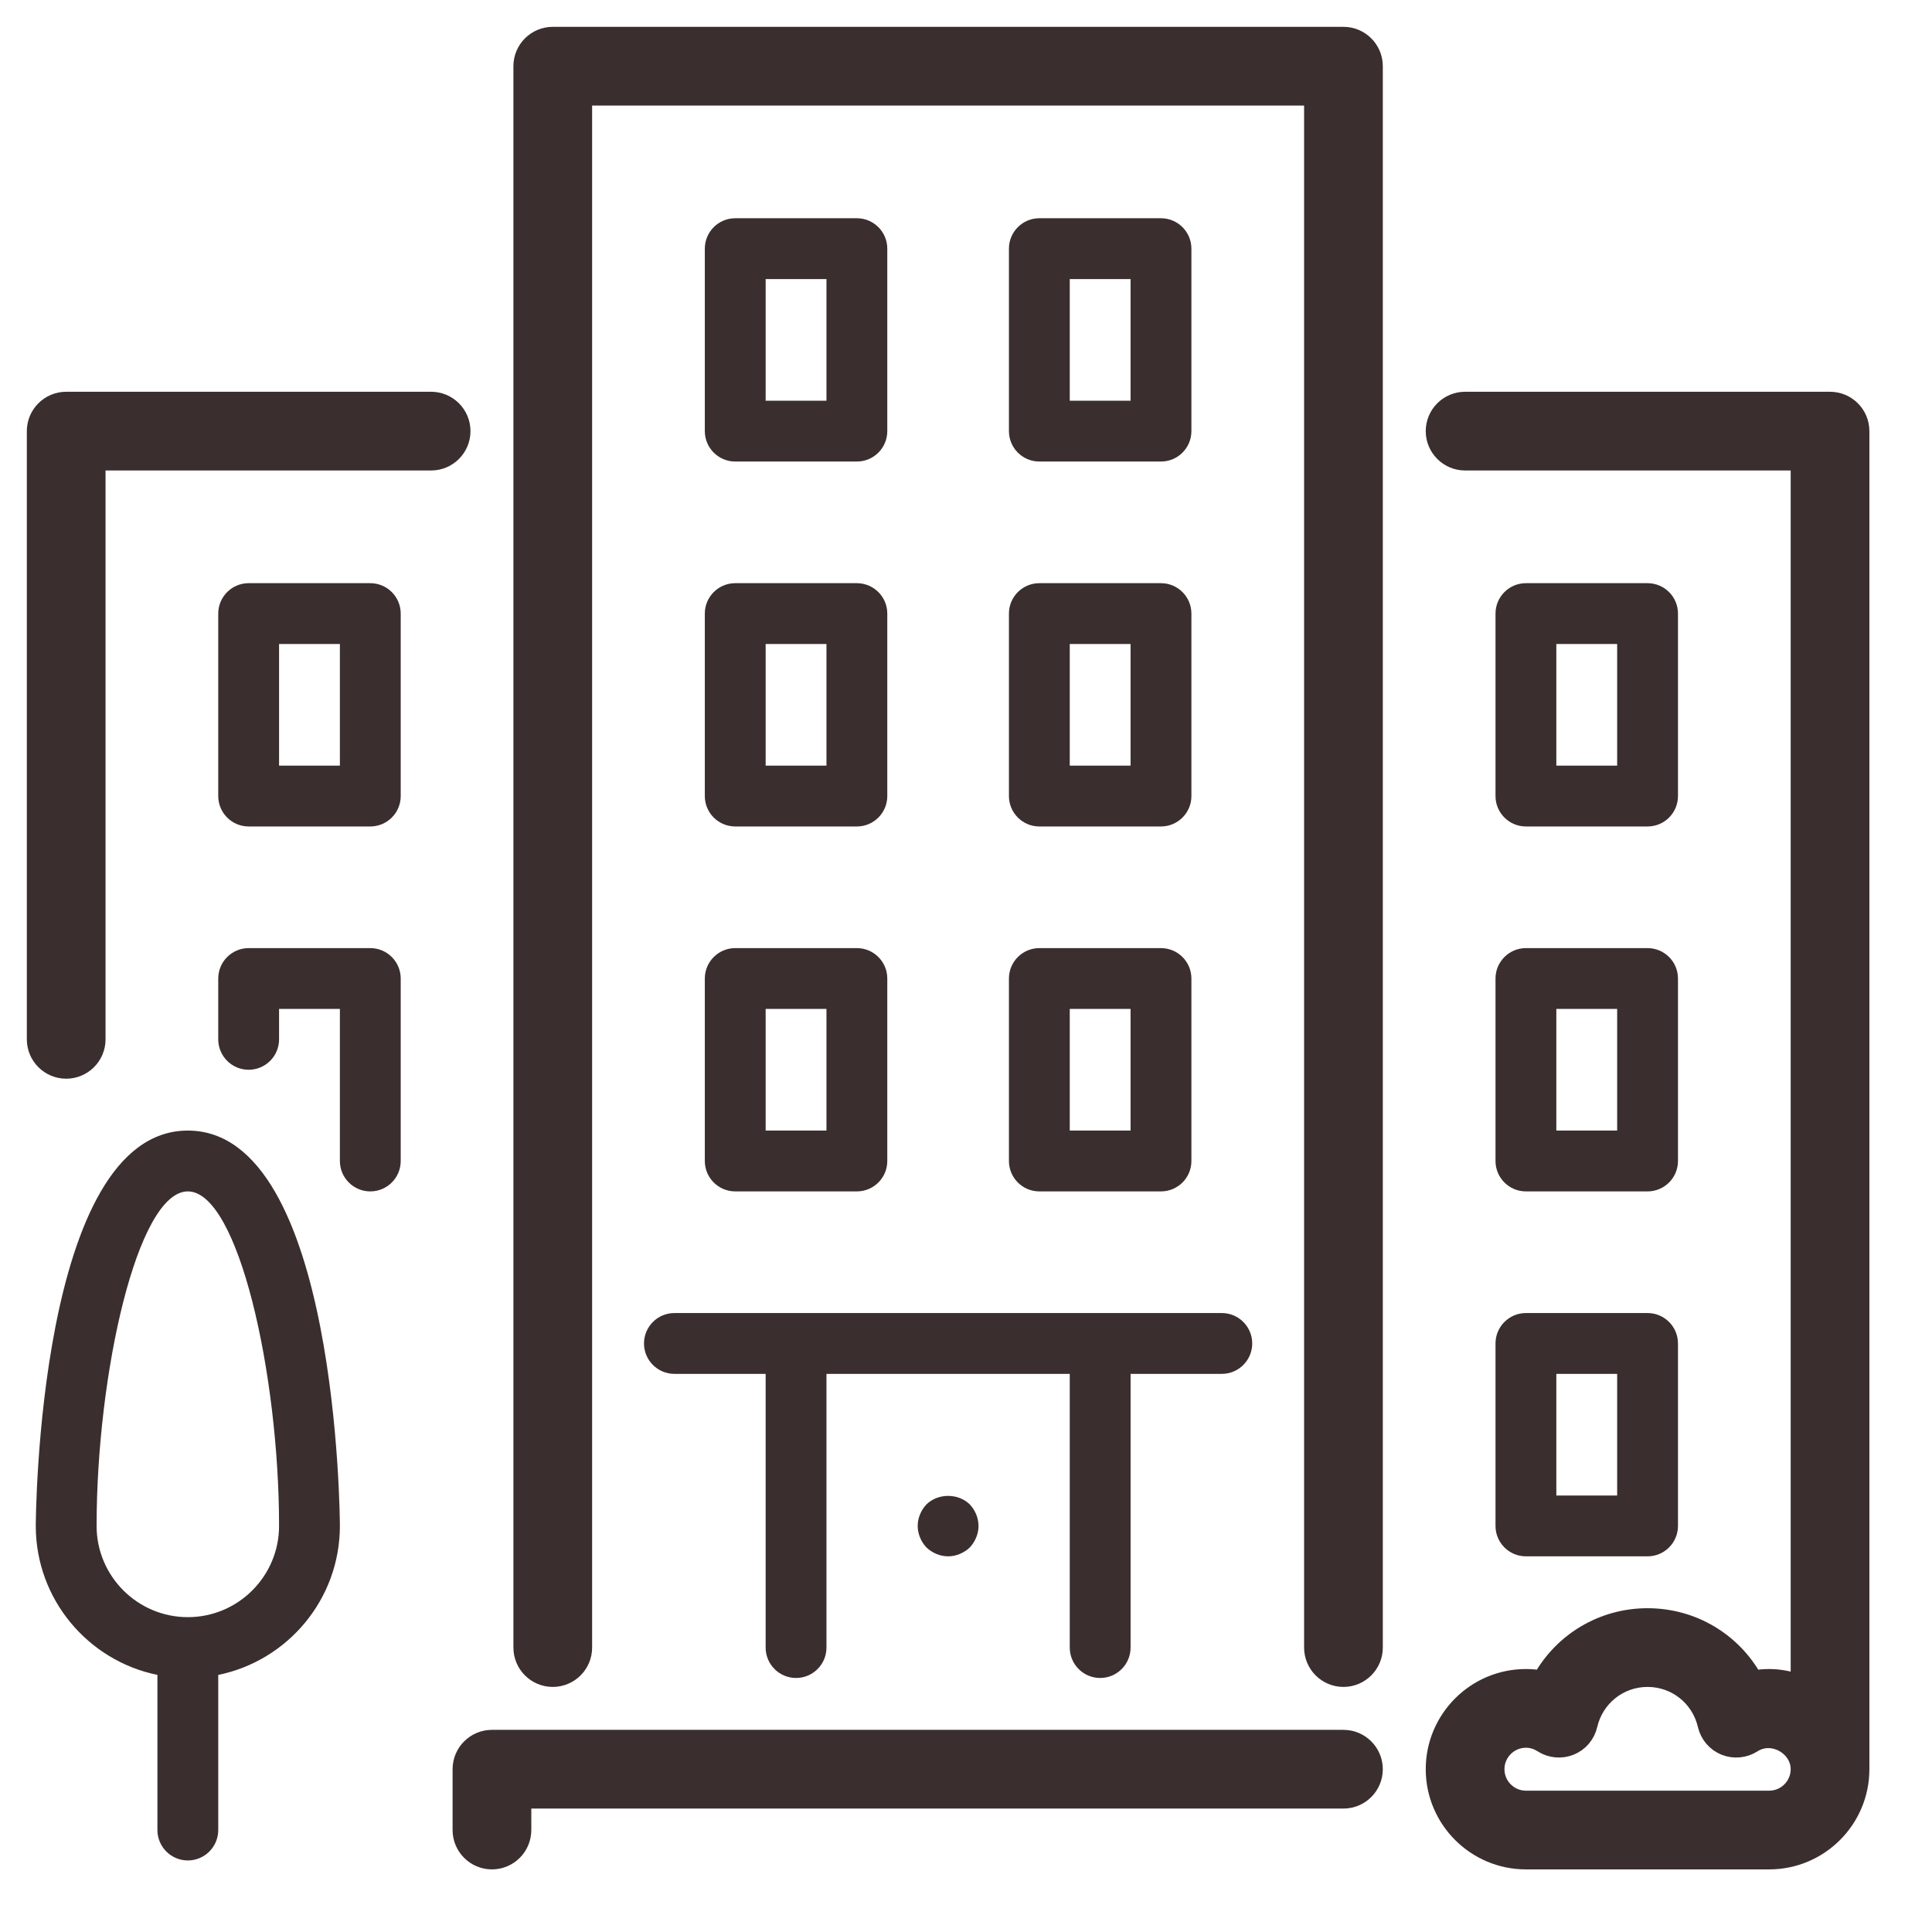 <?xml version="1.0" encoding="UTF-8" standalone="no"?>
<svg width="54px" height="54px" viewBox="0 0 54 54" version="1.1" xmlns="http://www.w3.org/2000/svg" xmlns:xlink="http://www.w3.org/1999/xlink">
    <!-- Generator: Sketch 48.2 (47327) - http://www.bohemiancoding.com/sketch -->
    <title>Artboard</title>
    <desc>Created with Sketch.</desc>
    <defs></defs>
    <g id="Page-1" stroke="none" stroke-width="1" fill="none" fill-rule="evenodd">
        <g id="Artboard" fill="#3A2E2E" fill-rule="nonzero">
            <g id="building" transform="translate(1, 1)">
                <path d="M36.55,47.6 L12.75,47.6 C12.281,47.6 11.9,47.981 11.9,48.45 L11.9,50.15 C11.9,50.619 12.281,51 12.75,51 C13.219,51 13.6,50.619 13.6,50.15 L13.6,49.3 L36.55,49.3 C37.019,49.3 37.4,48.919 37.4,48.45 C37.4,47.981 37.019,47.6 36.55,47.6 Z" id="Shape" stroke="#3A2E2E" stroke-width="0.5"></path>
                <path d="M18.7,21.25 C18.7,21.719 19.081,22.1 19.55,22.1 L22.95,22.1 C23.419,22.1 23.8,21.719 23.8,21.25 L23.8,16.15 C23.8,15.681 23.419,15.3 22.95,15.3 L19.55,15.3 C19.081,15.3 18.7,15.681 18.7,16.15 L18.7,21.25 L18.7,21.25 Z M20.4,17 L22.1,17 L22.1,20.4 L20.4,20.4 L20.4,17 Z" id="Shape"></path>
                <path d="M11.05,10.2 L0.85,10.2 C0.381,10.2 0,10.581 0,11.05 L0,28.05 C0,28.519 0.381,28.9 0.85,28.9 C1.319,28.9 1.7,28.519 1.7,28.05 L1.7,11.9 L11.05,11.9 C11.519,11.9 11.9,11.519 11.9,11.05 C11.9,10.581 11.519,10.2 11.05,10.2 Z" id="Shape" stroke="#3A2E2E" stroke-width="0.5"></path>
                <path d="M40.8,41.65 C40.8,42.119 41.181,42.5 41.65,42.5 L45.05,42.5 C45.519,42.5 45.9,42.119 45.9,41.65 L45.9,36.55 C45.9,36.081 45.519,35.7 45.05,35.7 L41.65,35.7 C41.181,35.7 40.8,36.081 40.8,36.55 L40.8,41.65 Z M42.5,37.4 L44.2,37.4 L44.2,40.8 L42.5,40.8 L42.5,37.4 Z" id="Shape"></path>
                <path d="M4.25,30.6 C0.048,30.6 0,41.539 0,41.65 C0,43.703 1.463,45.419 3.4,45.814 L3.4,50.15 C3.4,50.619 3.781,51 4.25,51 C4.719,51 5.1,50.619 5.1,50.15 L5.1,45.814 C7.037,45.419 8.5,43.703 8.5,41.65 C8.5,41.539 8.452,30.6 4.25,30.6 Z M4.25,44.2 C2.844,44.2 1.7,43.056 1.7,41.65 C1.7,37.415 2.837,32.3 4.25,32.3 C5.663,32.3 6.8,37.415 6.8,41.65 C6.8,43.056 5.656,44.2 4.25,44.2 Z" id="Shape"></path>
                <path d="M9.35,25.5 L5.95,25.5 C5.481,25.5 5.1,25.881 5.1,26.35 L5.1,28.05 C5.1,28.519 5.481,28.9 5.95,28.9 C6.419,28.9 6.8,28.519 6.8,28.05 L6.8,27.2 L8.5,27.2 L8.5,31.45 C8.5,31.919 8.881,32.3 9.35,32.3 C9.819,32.3 10.2,31.919 10.2,31.45 L10.2,26.35 C10.2,25.881 9.819,25.5 9.35,25.5 Z" id="Shape"></path>
                <path d="M41.65,22.1 L45.05,22.1 C45.519,22.1 45.9,21.719 45.9,21.25 L45.9,16.15 C45.9,15.681 45.519,15.3 45.05,15.3 L41.65,15.3 C41.181,15.3 40.8,15.681 40.8,16.15 L40.8,21.25 C40.8,21.719 41.181,22.1 41.65,22.1 Z M42.5,17 L44.2,17 L44.2,20.4 L42.5,20.4 L42.5,17 Z" id="Shape"></path>
                <path d="M9.35,15.3 L5.95,15.3 C5.481,15.3 5.1,15.681 5.1,16.15 L5.1,21.25 C5.1,21.719 5.481,22.1 5.95,22.1 L9.35,22.1 C9.819,22.1 10.2,21.719 10.2,21.25 L10.2,16.15 C10.2,15.681 9.819,15.3 9.35,15.3 Z M8.5,20.4 L6.8,20.4 L6.8,17 L8.5,17 L8.5,20.4 L8.5,20.4 Z" id="Shape"></path>
                <path d="M27.2,21.25 C27.2,21.719 27.581,22.1 28.05,22.1 L31.45,22.1 C31.919,22.1 32.3,21.719 32.3,21.25 L32.3,16.15 C32.3,15.681 31.919,15.3 31.45,15.3 L28.05,15.3 C27.581,15.3 27.2,15.681 27.2,16.15 L27.2,21.25 Z M28.9,17 L30.6,17 L30.6,20.4 L28.9,20.4 L28.9,17 Z" id="Shape"></path>
                <path d="M50.15,10.2 L39.95,10.2 C39.481,10.2 39.1,10.581 39.1,11.05 C39.1,11.519 39.481,11.9 39.95,11.9 L49.3,11.9 L49.3,46.056 C49.033,45.961 48.75,45.9 48.45,45.9 C48.303,45.9 48.157,45.913 48.013,45.938 C47.427,44.882 46.311,44.2 45.05,44.2 C43.79,44.2 42.674,44.882 42.087,45.938 C41.943,45.913 41.797,45.9 41.65,45.9 C40.244,45.9 39.1,47.044 39.1,48.45 C39.1,49.856 40.244,51 41.65,51 L48.45,51 C49.856,51 51,49.856 51,48.45 L51,11.05 C51,10.581 50.619,10.2 50.15,10.2 Z M48.45,49.3 L41.65,49.3 C41.182,49.3 40.8,48.918 40.8,48.45 C40.8,47.982 41.182,47.6 41.65,47.6 C41.813,47.6 41.968,47.647 42.111,47.739 C42.344,47.888 42.634,47.915 42.891,47.812 C43.148,47.708 43.337,47.485 43.399,47.216 C43.579,46.441 44.258,45.9 45.05,45.9 C45.842,45.9 46.521,46.441 46.701,47.216 C46.763,47.485 46.952,47.708 47.209,47.812 C47.465,47.915 47.756,47.888 47.989,47.739 C48.543,47.382 49.3,47.818 49.3,48.45 C49.3,48.918 48.918,49.3 48.45,49.3 Z" id="Shape" stroke="#3A2E2E" stroke-width="0.5"></path>
                <path d="M28.05,11.9 L31.45,11.9 C31.919,11.9 32.3,11.519 32.3,11.05 L32.3,5.95 C32.3,5.481 31.919,5.1 31.45,5.1 L28.05,5.1 C27.581,5.1 27.2,5.481 27.2,5.95 L27.2,11.05 C27.2,11.519 27.581,11.9 28.05,11.9 Z M28.9,6.8 L30.6,6.8 L30.6,10.2 L28.9,10.2 L28.9,6.8 Z" id="Shape"></path>
                <path d="M27.2,31.45 C27.2,31.919 27.581,32.3 28.05,32.3 L31.45,32.3 C31.919,32.3 32.3,31.919 32.3,31.45 L32.3,26.35 C32.3,25.881 31.919,25.5 31.45,25.5 L28.05,25.5 C27.581,25.5 27.2,25.881 27.2,26.35 L27.2,31.45 Z M28.9,27.2 L30.6,27.2 L30.6,30.6 L28.9,30.6 L28.9,27.2 Z" id="Shape"></path>
                <path d="M19.55,11.9 L22.95,11.9 C23.419,11.9 23.8,11.519 23.8,11.05 L23.8,5.95 C23.8,5.481 23.419,5.1 22.95,5.1 L19.55,5.1 C19.081,5.1 18.7,5.481 18.7,5.95 L18.7,11.05 C18.7,11.519 19.081,11.9 19.55,11.9 Z M20.4,6.8 L22.1,6.8 L22.1,10.2 L20.4,10.2 L20.4,6.8 Z" id="Shape"></path>
                <path d="M24.896,41.047 C24.743,41.208 24.65,41.429 24.65,41.65 C24.65,41.871 24.743,42.092 24.896,42.254 C25.058,42.407 25.279,42.5 25.5,42.5 C25.721,42.5 25.942,42.407 26.104,42.254 C26.257,42.092 26.35,41.871 26.35,41.65 C26.35,41.429 26.257,41.208 26.104,41.047 C25.78,40.732 25.22,40.732 24.896,41.047 Z" id="Shape"></path>
                <path d="M18.7,31.45 C18.7,31.919 19.081,32.3 19.55,32.3 L22.95,32.3 C23.419,32.3 23.8,31.919 23.8,31.45 L23.8,26.35 C23.8,25.881 23.419,25.5 22.95,25.5 L19.55,25.5 C19.081,25.5 18.7,25.881 18.7,26.35 L18.7,31.45 L18.7,31.45 Z M20.4,27.2 L22.1,27.2 L22.1,30.6 L20.4,30.6 L20.4,27.2 Z" id="Shape"></path>
                <path d="M17,36.55 C17,37.019 17.381,37.4 17.85,37.4 L20.4,37.4 L20.4,45.05 C20.4,45.519 20.781,45.9 21.25,45.9 C21.719,45.9 22.1,45.519 22.1,45.05 L22.1,37.4 L28.9,37.4 L28.9,45.05 C28.9,45.519 29.281,45.9 29.75,45.9 C30.219,45.9 30.6,45.519 30.6,45.05 L30.6,37.4 L33.15,37.4 C33.619,37.4 34,37.019 34,36.55 C34,36.081 33.619,35.7 33.15,35.7 L17.85,35.7 C17.381,35.7 17,36.081 17,36.55 Z" id="Shape"></path>
                <path d="M40.8,31.45 C40.8,31.919 41.181,32.3 41.65,32.3 L45.05,32.3 C45.519,32.3 45.9,31.919 45.9,31.45 L45.9,26.35 C45.9,25.881 45.519,25.5 45.05,25.5 L41.65,25.5 C41.181,25.5 40.8,25.881 40.8,26.35 L40.8,31.45 Z M42.5,27.2 L44.2,27.2 L44.2,30.6 L42.5,30.6 L42.5,27.2 Z" id="Shape"></path>
                <path d="M36.55,0 L14.45,0 C13.981,0 13.6,0.381 13.6,0.85 L13.6,45.05 C13.6,45.519 13.981,45.9 14.45,45.9 C14.919,45.9 15.3,45.519 15.3,45.05 L15.3,1.7 L35.7,1.7 L35.7,45.05 C35.7,45.519 36.081,45.9 36.55,45.9 C37.019,45.9 37.4,45.519 37.4,45.05 L37.4,0.85 C37.4,0.381 37.019,0 36.55,0 Z" id="Shape" stroke="#3A2E2E" stroke-width="0.5"></path>
            </g>
        </g>
    </g>
</svg>